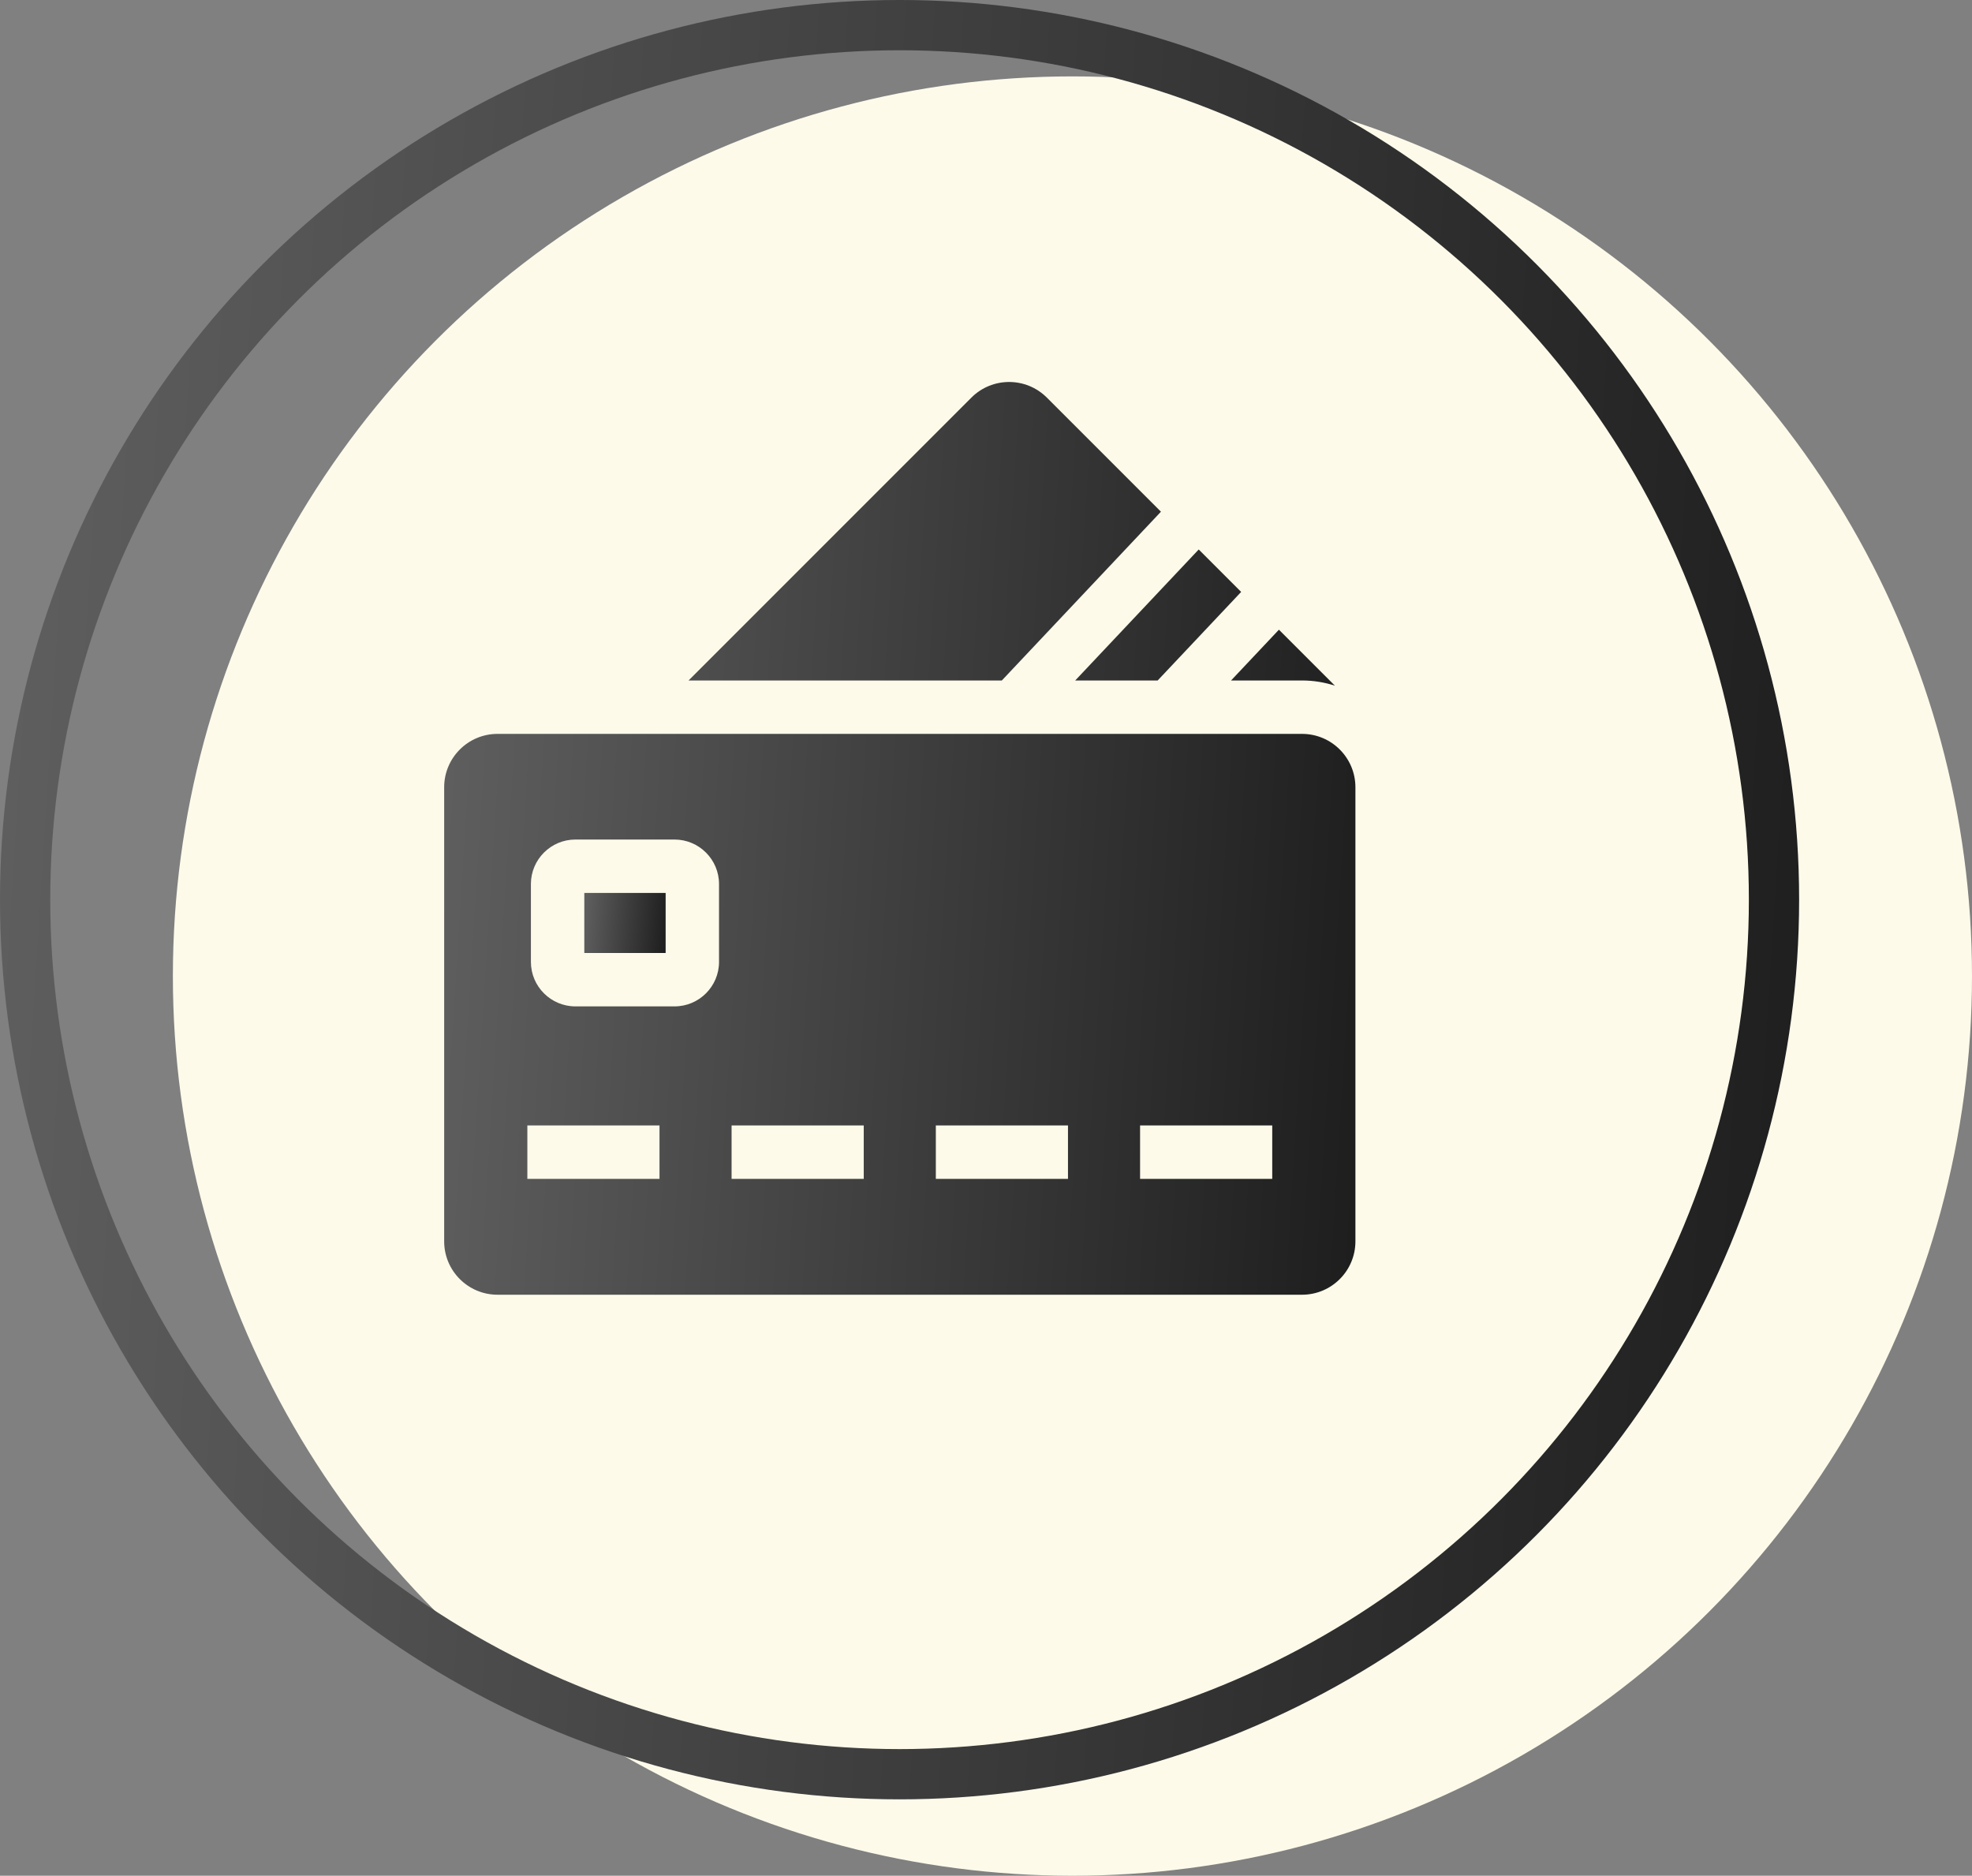 <svg width="981" height="933" viewBox="0 0 981 933" fill="none" xmlns="http://www.w3.org/2000/svg">
<rect x="0" y="0" width="981" height="933" fill="#808080" stroke="none"/>
<circle cx="533.5" cy="485.5" r="447.5" fill="#FDFAEA"/>
<circle cx="447.5" cy="447.5" r="435" stroke="url(#paint0_linear_1_79)" stroke-width="25"/>
<path d="M290.667 444.15H331.13V474.017H290.667V444.15Z" fill="url(#paint1_linear_1_79)"/>
<path d="M647.71 365.035H247.518C232.848 365.035 220.956 376.927 220.956 391.597V617.439C220.956 632.108 232.848 644 247.518 644H647.71C662.38 644 674.272 632.108 674.272 617.438V391.597C674.272 376.927 662.38 365.035 647.71 365.035ZM328.081 586.364H262.338V559.802H328.081V586.364ZM357.692 478.445C357.692 490.65 347.762 500.579 335.558 500.579H286.239C274.034 500.579 264.105 490.65 264.105 478.445V439.723C264.105 427.519 274.034 417.589 286.239 417.589H335.557C347.761 417.589 357.691 427.519 357.691 439.723L357.692 478.445ZM429.684 586.364H363.941V559.802H429.684V586.364ZM531.287 586.364H465.544V559.802H531.287V586.364ZM632.89 586.364H567.147V559.802H632.89V586.364ZM577.526 254.523L520.783 197.78C510.411 187.407 493.593 187.407 483.219 197.78L342.525 338.473H498.372L577.526 254.523ZM575.895 338.473L617.428 294.424L596.317 273.313L534.878 338.473H575.895ZM647.71 338.473C653.415 338.473 658.909 339.389 664.065 341.061L636.218 313.214L612.402 338.474L647.71 338.473Z" fill="url(#paint2_linear_1_79)"/>
<defs>
<linearGradient id="paint0_linear_1_79" x1="931.493" y1="1162.5" x2="-128.492" y2="1095.95" gradientUnits="userSpaceOnUse">
<stop stop-color="#1A1A1A"/>
<stop offset="1" stop-color="#646464"/>
</linearGradient>
<linearGradient id="paint1_linear_1_79" x1="332.78" y1="482.944" x2="285.014" y2="478.882" gradientUnits="userSpaceOnUse">
<stop stop-color="#1A1A1A"/>
<stop offset="1" stop-color="#646464"/>
</linearGradient>
<linearGradient id="paint2_linear_1_79" x1="692.755" y1="779.692" x2="155.869" y2="746.037" gradientUnits="userSpaceOnUse">
<stop stop-color="#1A1A1A"/>
<stop offset="1" stop-color="#646464"/>
</linearGradient>
</defs>
</svg>
